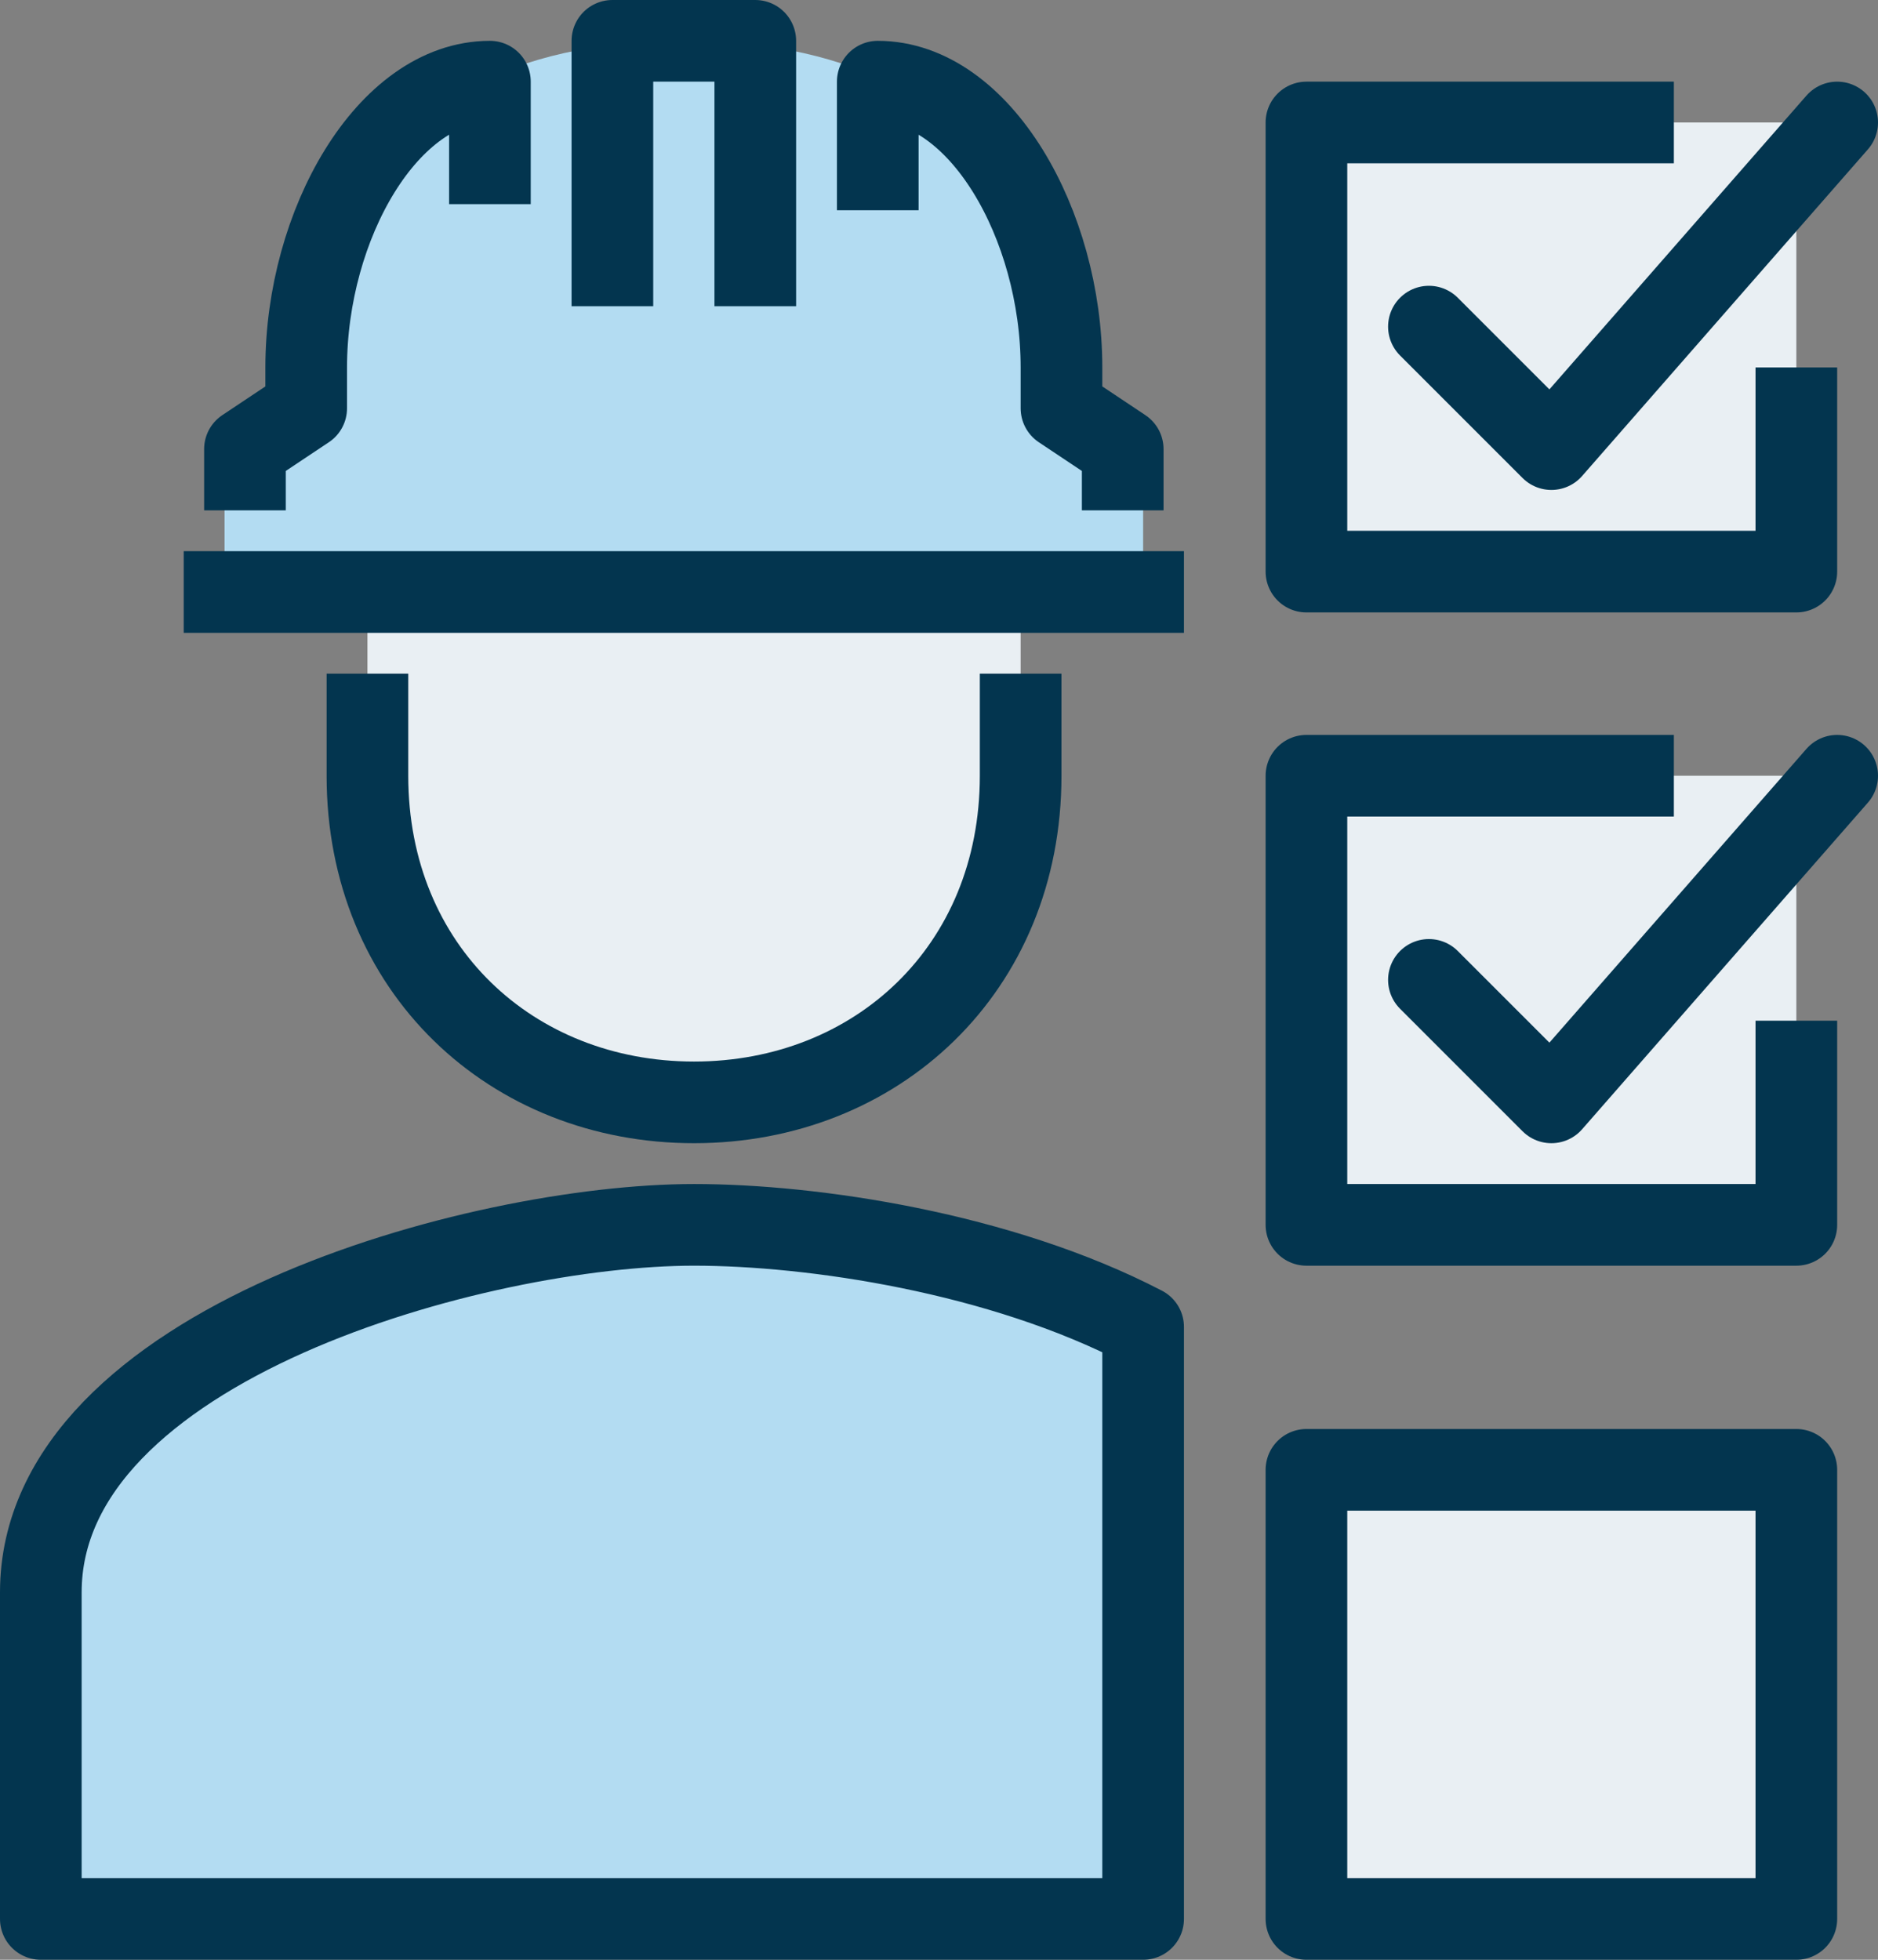 <svg viewBox="0 0 92 96" xmlns="http://www.w3.org/2000/svg"><rect x="0" y="0" width="92" height="96" fill="#808080" stroke="none"/><path d="m65 73h22v20h-22z" fill="#e9eff3"/><path d="m65 38h23v21h-23z" fill="#e9eff3"/><path d="m65 6h23v21h-23z" fill="#e9eff3"/><path d="m18 39s2 15 16 15 16-15 16-15v-10h-32z" fill="#e9eff3"/><path d="m51.45 19.15v-3.15s-.19-14-17.95-14-17.95 14-17.95 14v3.2l-4.55 3v5.8h45v-5.85z" fill="#b3dcf2"/><path d="m2 74v19h54v-28s-12.3-5-21.65-5c-19.35 0-32.35 14-32.35 14z" fill="#b3dcf2"/><g fill="none" stroke="#03354f" stroke-linejoin="round" stroke-width="4"><path d="m88 50v10h-24v-22h18"/><path d="m64 72h24v22h-24z"/><path d="m70 48 6 6 14-16" stroke-linecap="round"/><path d="m88 18v10h-24v-22h18"/><path d="m70 16 6 6 14-16" stroke-linecap="round"/><path d="m18 33v5c0 9.47 7.07 16 16 16s16-6.53 16-16v-5"/><path d="m56 65c-7-3.64-16.18-5-22-5-10.53 0-32 5.84-32 18v16h54z"/><path d="m30 15v-13h7v13"/><path d="m58 29h-49"/><path d="m24 10v-6c-5 0-9 7-9 14v2l-3 2v3"/><path d="m43 10.3v-6.3c5 0 9 7 9 14v2l3 2v3"/></g></svg>